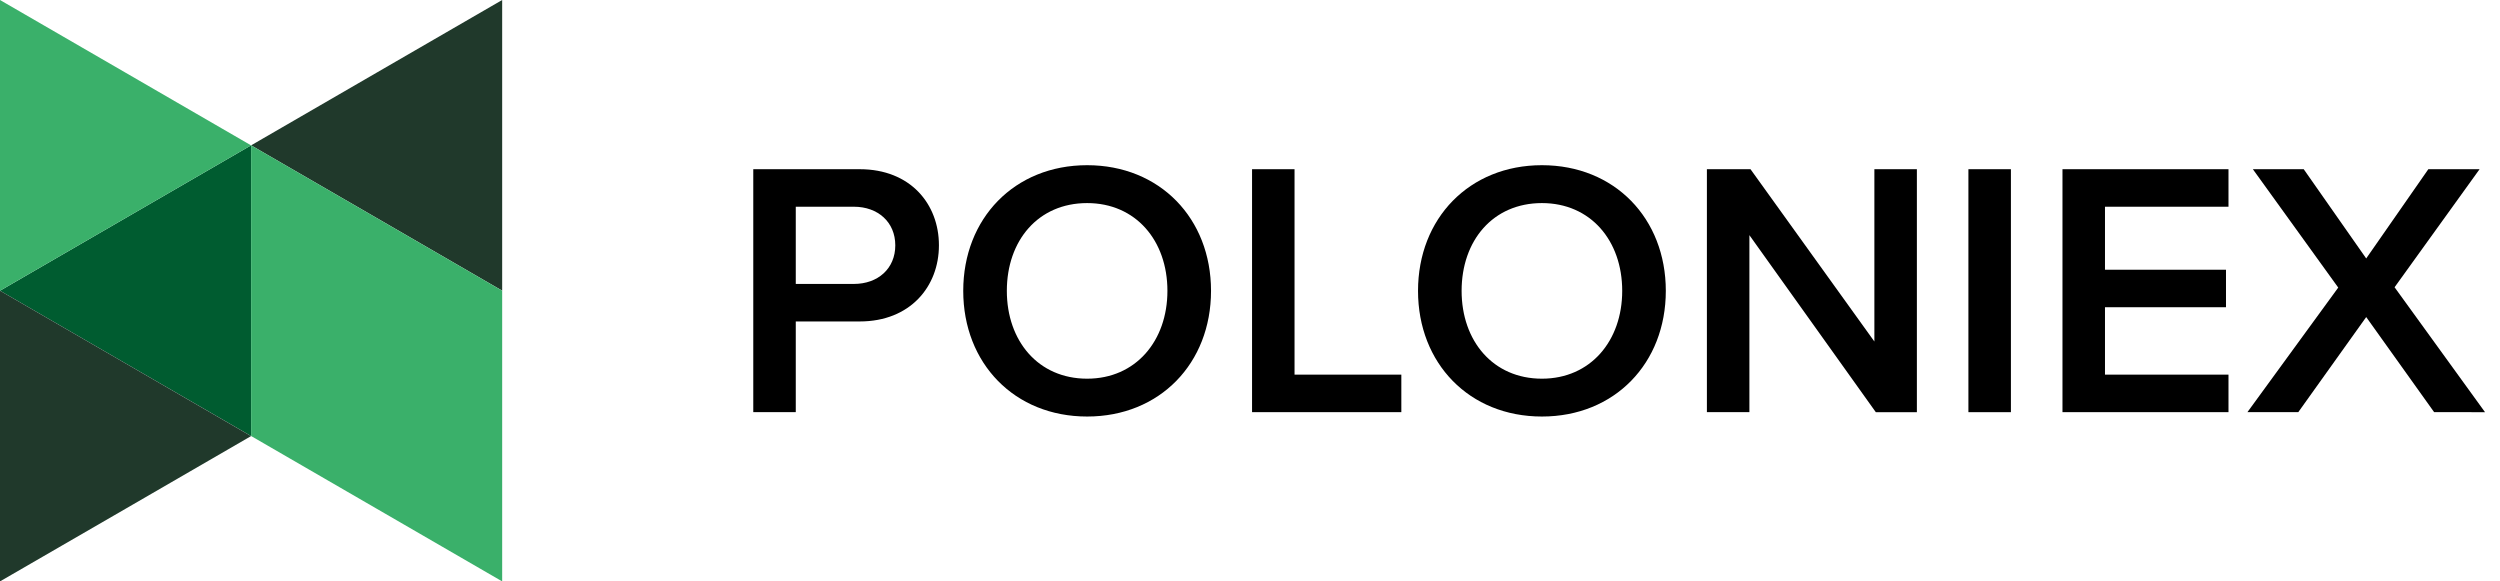 <svg width="129" height="30" viewBox="0 0 129 30" fill="none" xmlns="http://www.w3.org/2000/svg">
<path d="M38.869 21.267V8.731H44.362C46.986 8.731 48.449 10.536 48.449 12.659C48.449 14.783 46.968 16.587 44.362 16.587H41.062V21.267H38.869ZM44.061 10.667H41.062V14.651H44.061C45.299 14.651 46.197 13.863 46.197 12.659C46.197 11.456 45.297 10.667 44.061 10.667Z" fill="black"/>
<path d="M56.096 8.524C59.845 8.524 62.489 11.268 62.489 15.008C62.489 18.748 59.845 21.493 56.096 21.493C52.347 21.493 49.703 18.749 49.703 15.009C49.703 11.269 52.347 8.524 56.096 8.524ZM56.096 10.479C53.565 10.479 51.953 12.414 51.953 15.009C51.953 17.585 53.565 19.54 56.096 19.54C58.609 19.54 60.239 17.585 60.239 15.009C60.239 12.414 58.607 10.479 56.096 10.479Z" fill="black"/>
<path d="M64.606 21.267V8.731H66.798V19.331H72.309V21.267H64.606Z" fill="black"/>
<path d="M79.563 8.524C83.312 8.524 85.956 11.268 85.956 15.008C85.956 18.748 83.312 21.493 79.563 21.493C75.814 21.493 73.17 18.749 73.17 15.009C73.17 11.269 75.816 8.524 79.563 8.524ZM79.563 10.479C77.032 10.479 75.419 12.414 75.419 15.009C75.419 17.585 77.032 19.54 79.563 19.54C82.074 19.54 83.706 17.585 83.706 15.009C83.706 12.414 82.074 10.479 79.563 10.479Z" fill="black"/>
<path d="M96.791 21.267L90.269 12.134V21.267H88.076V8.731H90.326L96.718 17.622V8.731H98.911V21.268H96.791V21.267Z" fill="black"/>
<path d="M101.57 21.267V8.731H103.763V21.268H101.57V21.267Z" fill="black"/>
<path d="M106.424 21.267V8.731H114.99V10.667H108.617V13.918H114.861V15.853H108.617V19.331H114.99V21.267H106.424Z" fill="black"/>
<path d="M125.601 21.267L122.096 16.36L118.591 21.267H115.967L120.653 14.839L116.248 8.731H118.872L122.096 13.336L125.302 8.731H127.946L123.56 14.822L128.227 21.268L125.601 21.267Z" fill="black"/>
<path d="M25.912 7.5V14.999L19.435 11.248L12.957 7.5L19.435 3.749L25.912 0V7.5Z" fill="#20392B"/>
<path d="M12.955 15.001V22.5L6.478 18.75L0 15.001L6.478 11.25L12.955 7.5V15.001Z" fill="#005C30"/>
<path d="M0 7.499V-0L6.478 3.75L12.955 7.501L6.478 11.25L0 15.001V7.499Z" fill="#3AB06A"/>
<path d="M0 22.5V15.001L6.478 18.751L12.955 22.502L6.478 26.253L0 30V22.5Z" fill="#20392B"/>
<path d="M19.435 11.25L12.957 7.5V14.999V22.499L19.435 26.249L25.912 30V22.5V15.001L19.435 11.25Z" fill="#3AB06A"/>
</svg>
